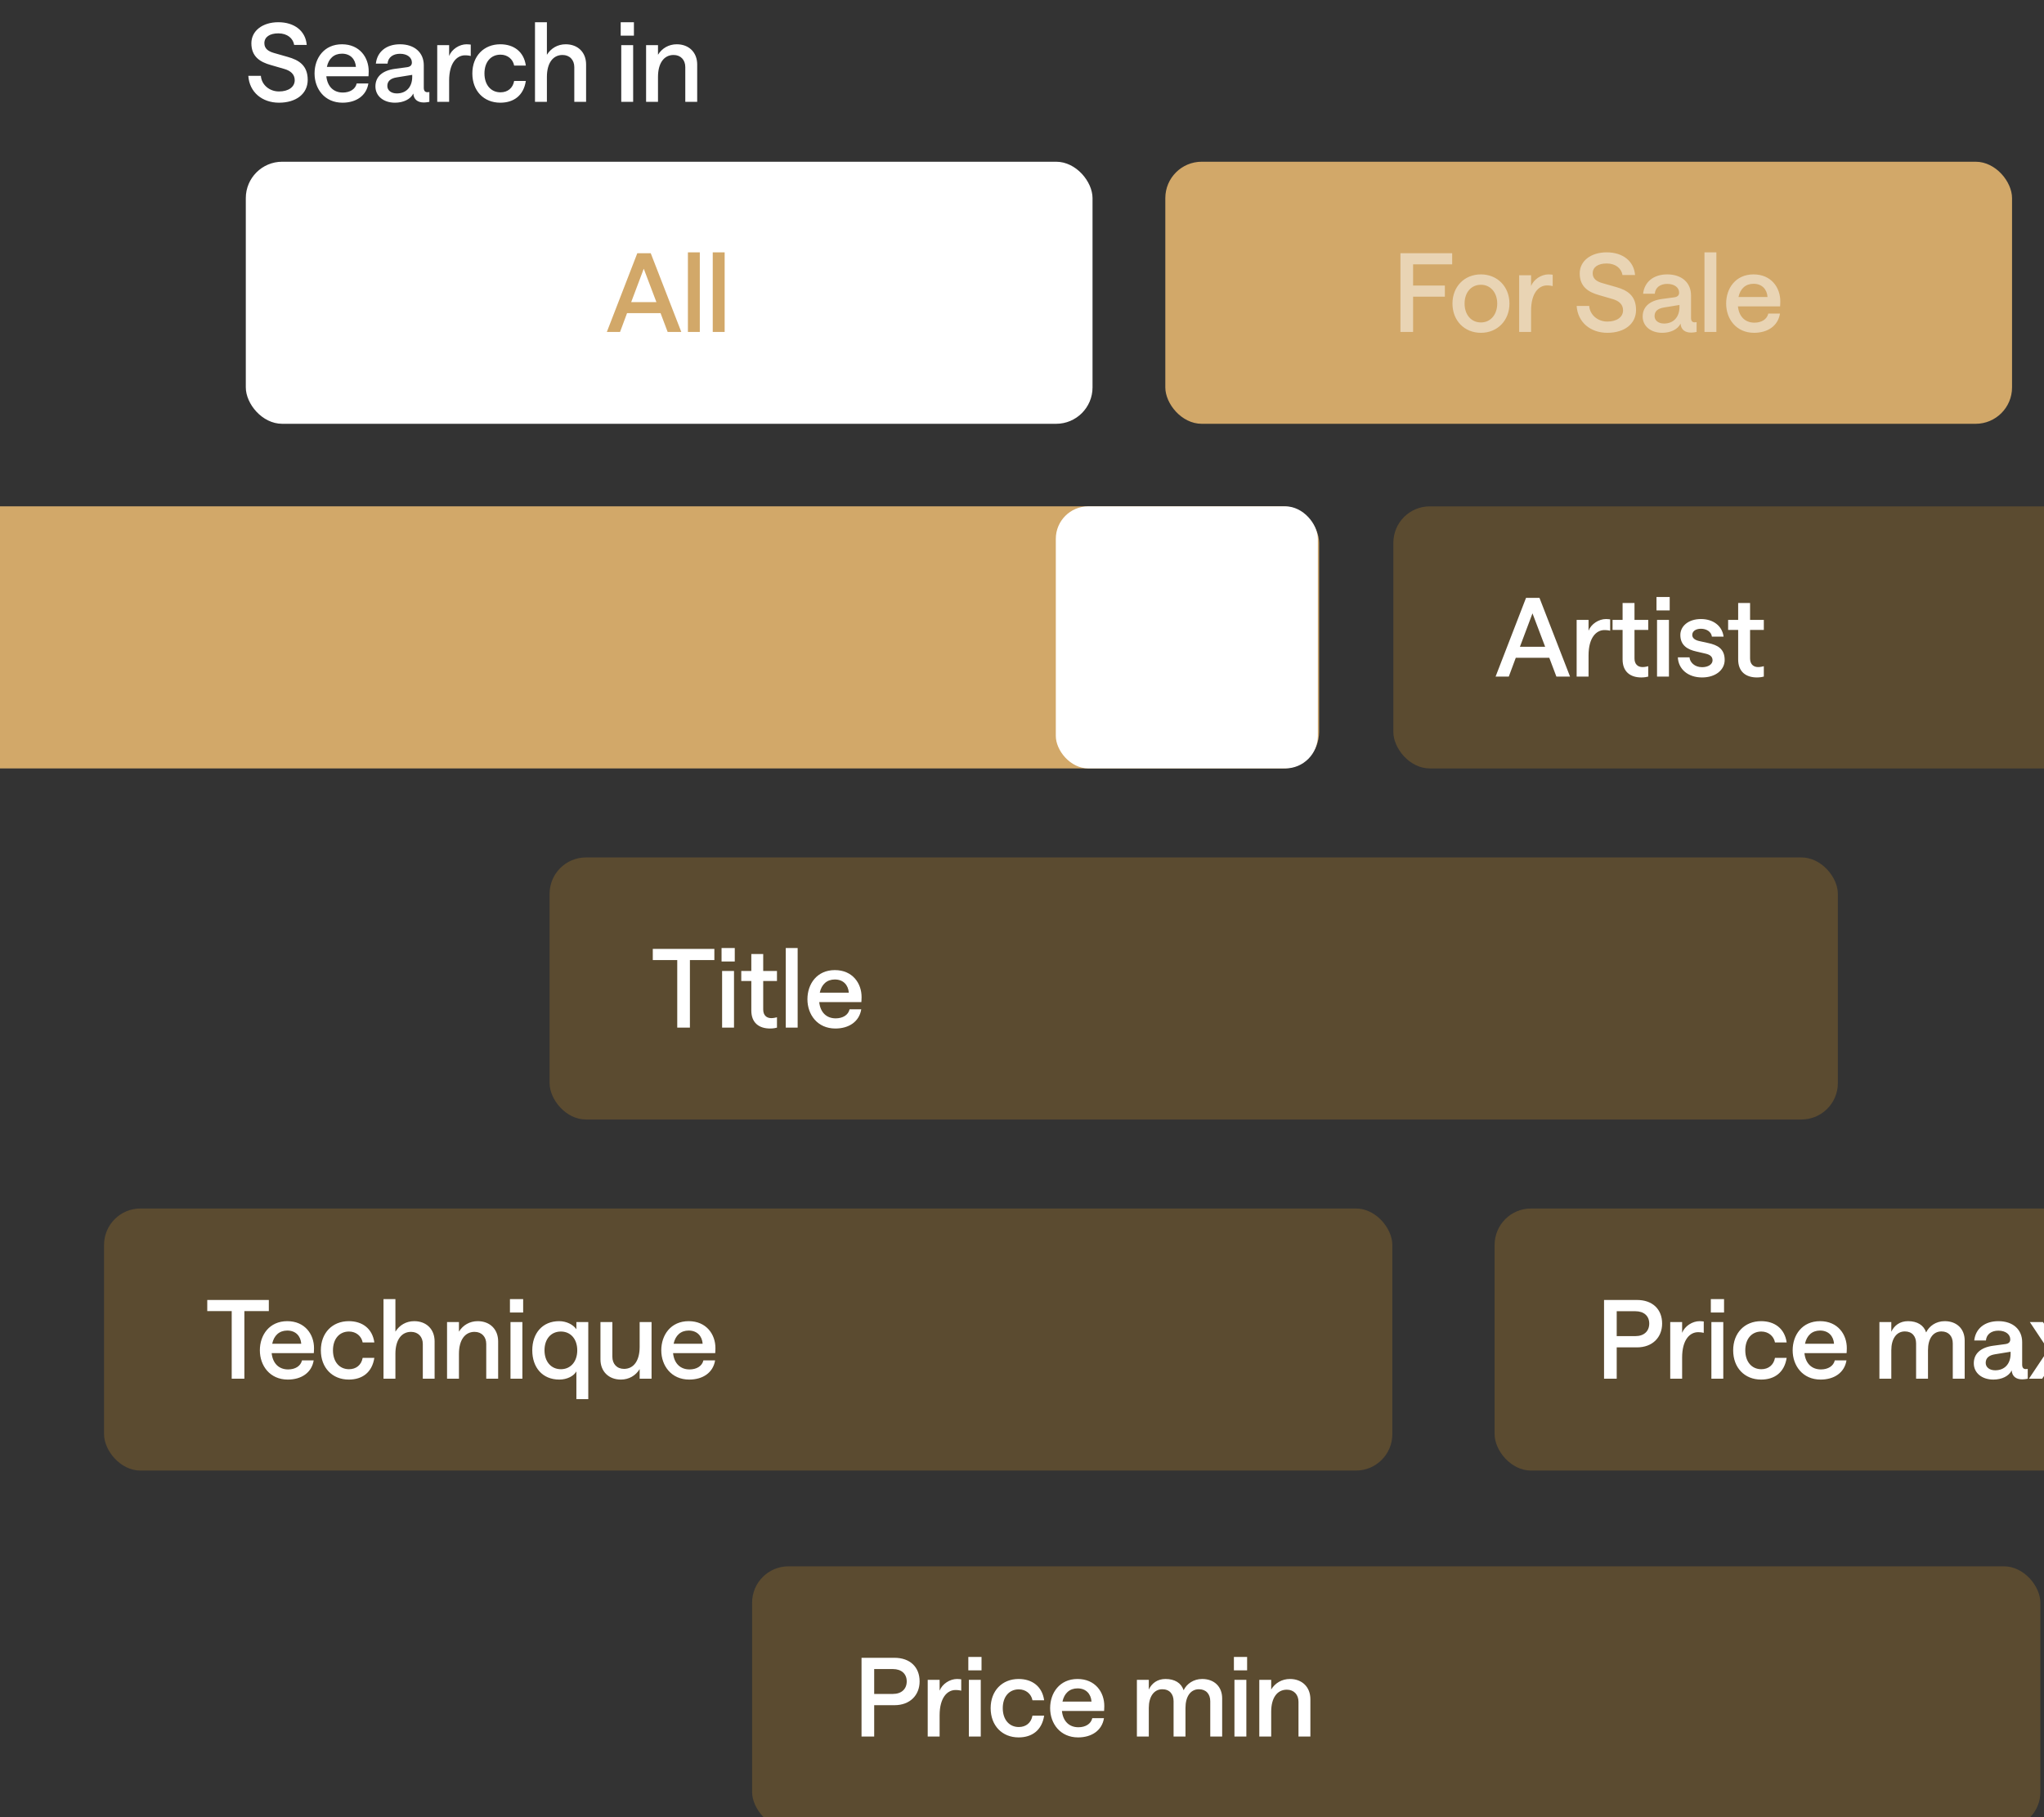<svg width="261" height="232" viewBox="0 0 261 232" fill="none" xmlns="http://www.w3.org/2000/svg">
<rect x="0" y="0" width="261" height="232" fill="#333333" stroke="none"/>
<rect x="70.176" y="109.469" width="164.502" height="33.458" rx="4.647" fill="#B9832A" fill-opacity="0.3"/>
<path d="M86.478 131.199V122.57H83.355V121.148H91.218V122.57H88.095V131.199H86.478ZM92.206 131.199V123.964H93.726V131.199H92.206ZM92.136 121.036H93.823V122.751H92.136V121.036ZM99.212 123.964V125.246H97.455V128.885C97.455 129.61 97.874 129.986 98.487 129.986C98.794 129.986 99.1 129.903 99.212 129.875V131.199C99.086 131.241 98.724 131.311 98.334 131.311C96.912 131.311 95.936 130.572 95.936 129.011V125.246H94.653V123.964H95.936V121.803H97.455V123.964H99.212ZM100.334 131.199V121.036H101.853V131.199H100.334ZM103.101 127.575C103.101 125.623 104.314 123.852 106.601 123.852C108.845 123.852 110.03 125.525 110.016 127.324C110.016 127.602 109.988 127.937 109.988 127.937H104.607C104.746 129.261 105.541 130.014 106.712 130.014C107.604 130.014 108.315 129.596 108.483 128.857H109.974C109.723 130.432 108.399 131.311 106.67 131.311C104.384 131.311 103.101 129.54 103.101 127.575ZM104.677 126.738H108.385C108.315 125.762 107.688 125.051 106.601 125.051C105.583 125.051 104.9 125.679 104.677 126.738Z" fill="white"/>
<rect x="96.036" y="199.973" width="164.502" height="33.458" rx="4.647" fill="#B9832A" fill-opacity="0.3"/>
<path d="M110.009 221.703V211.652H114.219C116.199 211.652 117.426 212.837 117.426 214.663C117.426 216.42 116.199 217.702 114.219 217.702H111.626V221.703H110.009ZM114.01 216.266C115.125 216.266 115.781 215.625 115.781 214.663C115.781 213.715 115.125 213.088 114.01 213.088H111.626V216.266H114.01ZM122.74 215.848C122.629 215.82 122.364 215.764 122.015 215.764C120.956 215.764 119.98 216.74 119.98 218.999V221.703H118.46V214.468H119.98V215.848C120.314 214.984 121.29 214.356 122.21 214.356C122.517 214.356 122.67 214.398 122.74 214.398V215.848ZM123.715 221.703V214.468H125.235V221.703H123.715ZM123.646 211.54H125.332V213.255H123.646V211.54ZM130.066 221.815C127.961 221.815 126.497 220.309 126.497 218.079C126.497 215.862 127.961 214.356 130.066 214.356C131.781 214.356 133.077 215.29 133.328 217.075H131.836C131.683 216.252 130.986 215.681 130.094 215.681C128.853 215.681 128.044 216.629 128.044 218.079C128.044 219.542 128.867 220.49 130.094 220.49C131 220.49 131.669 219.961 131.836 219.04H133.328C133.035 220.922 131.767 221.815 130.066 221.815ZM134.093 218.079C134.093 216.127 135.306 214.356 137.593 214.356C139.837 214.356 141.022 216.029 141.008 217.828C141.008 218.106 140.98 218.441 140.98 218.441H135.599C135.738 219.765 136.533 220.518 137.704 220.518C138.596 220.518 139.307 220.1 139.475 219.361H140.966C140.715 220.936 139.391 221.815 137.662 221.815C135.376 221.815 134.093 220.044 134.093 218.079ZM135.669 217.242H139.377C139.307 216.266 138.68 215.555 137.593 215.555C136.575 215.555 135.892 216.183 135.669 217.242ZM145.171 221.703V214.468H146.691V215.709C147.067 214.9 147.792 214.356 148.824 214.356C149.995 214.356 150.831 214.858 151.138 215.792C151.528 214.984 152.392 214.356 153.508 214.356C155.055 214.356 156.059 215.346 156.059 216.824V221.703H154.539V217.2C154.539 216.28 154.01 215.667 153.089 215.667C151.988 215.667 151.375 216.643 151.375 218.051V221.703H149.855V217.2C149.855 216.28 149.339 215.667 148.419 215.667C147.318 215.667 146.691 216.657 146.691 218.051V221.703H145.171ZM157.628 221.703V214.468H159.148V221.703H157.628ZM157.558 211.54H159.245V213.255H157.558V211.54ZM160.8 221.703V214.468H162.32V215.695C162.822 214.872 163.686 214.356 164.717 214.356C166.251 214.356 167.324 215.374 167.324 216.935V221.703H165.805V217.27C165.805 216.364 165.233 215.723 164.313 215.723C163.072 215.723 162.32 216.782 162.32 218.525V221.703H160.8Z" fill="white"/>
<rect x="190.848" y="154.289" width="164.502" height="33.458" rx="4.647" fill="#B9832A" fill-opacity="0.3"/>
<path d="M204.822 176.02V165.968H209.032C211.011 165.968 212.238 167.153 212.238 168.979C212.238 170.736 211.011 172.019 209.032 172.019H206.439V176.02H204.822ZM208.823 170.583C209.938 170.583 210.593 169.941 210.593 168.979C210.593 168.031 209.938 167.404 208.823 167.404H206.439V170.583H208.823ZM217.553 170.164C217.441 170.136 217.176 170.081 216.828 170.081C215.768 170.081 214.792 171.057 214.792 173.315V176.02H213.273V168.784H214.792V170.164C215.127 169.3 216.103 168.673 217.023 168.673C217.33 168.673 217.483 168.715 217.553 168.715V170.164ZM218.528 176.02V168.784H220.047V176.02H218.528ZM218.458 165.857H220.145V167.571H218.458V165.857ZM224.878 176.131C222.773 176.131 221.31 174.625 221.31 172.395C221.31 170.178 222.773 168.673 224.878 168.673C226.593 168.673 227.89 169.607 228.141 171.391H226.649C226.496 170.569 225.798 169.997 224.906 169.997C223.666 169.997 222.857 170.945 222.857 172.395C222.857 173.859 223.679 174.807 224.906 174.807C225.812 174.807 226.482 174.277 226.649 173.357H228.141C227.848 175.239 226.579 176.131 224.878 176.131ZM228.906 172.395C228.906 170.443 230.119 168.673 232.405 168.673C234.649 168.673 235.834 170.346 235.821 172.144C235.821 172.423 235.793 172.757 235.793 172.757H230.411C230.551 174.082 231.346 174.835 232.517 174.835C233.409 174.835 234.12 174.416 234.287 173.677H235.779C235.528 175.253 234.203 176.131 232.475 176.131C230.188 176.131 228.906 174.361 228.906 172.395ZM230.481 171.558H234.189C234.12 170.583 233.492 169.872 232.405 169.872C231.387 169.872 230.704 170.499 230.481 171.558ZM239.984 176.02V168.784H241.503V170.025C241.88 169.216 242.604 168.673 243.636 168.673C244.807 168.673 245.644 169.175 245.95 170.109C246.341 169.3 247.205 168.673 248.32 168.673C249.868 168.673 250.871 169.663 250.871 171.14V176.02H249.352V171.517C249.352 170.597 248.822 169.983 247.902 169.983C246.801 169.983 246.187 170.959 246.187 172.367V176.02H244.668V171.517C244.668 170.597 244.152 169.983 243.232 169.983C242.13 169.983 241.503 170.973 241.503 172.367V176.02H239.984ZM254.532 176.131C253.068 176.131 252.036 175.281 252.036 174.054C252.036 172.799 252.942 172.019 254.518 171.809L256.065 171.6C256.483 171.545 256.692 171.349 256.692 171.001C256.692 170.373 256.121 169.886 255.173 169.886C254.295 169.886 253.653 170.332 253.584 171.14H252.092C252.259 169.635 253.416 168.673 255.173 168.673C257.027 168.673 258.212 169.732 258.212 171.349V174.221C258.212 174.639 258.393 174.793 258.686 174.793C258.784 174.793 258.923 174.765 258.923 174.765V176.02C258.923 176.02 258.561 176.103 258.212 176.103C257.459 176.103 256.929 175.741 256.874 174.96C256.525 175.685 255.619 176.131 254.532 176.131ZM254.769 174.946C256.009 174.946 256.734 174.082 256.734 172.841V172.576L254.769 172.897C253.96 173.022 253.556 173.385 253.556 173.998C253.556 174.556 254.044 174.946 254.769 174.946ZM264.013 176.02L262.396 173.58L260.765 176.02H259.078L261.545 172.325L259.189 168.784H260.862L262.396 171.071L263.915 168.784H265.588L263.232 172.325L265.714 176.02H264.013Z" fill="white"/>
<rect x="13.286" y="154.289" width="164.502" height="33.458" rx="4.647" fill="#B9832A" fill-opacity="0.3"/>
<path d="M29.587 176.02V167.39H26.465V165.968H34.327V167.39H31.204V176.02H29.587ZM33.182 172.395C33.182 170.443 34.395 168.673 36.681 168.673C38.926 168.673 40.111 170.346 40.097 172.144C40.097 172.423 40.069 172.757 40.069 172.757H34.688C34.827 174.082 35.622 174.835 36.793 174.835C37.685 174.835 38.396 174.416 38.563 173.677H40.055C39.804 175.253 38.48 176.131 36.751 176.131C34.465 176.131 33.182 174.361 33.182 172.395ZM34.758 171.558H38.466C38.396 170.583 37.769 169.872 36.681 169.872C35.664 169.872 34.98 170.499 34.758 171.558ZM44.539 176.131C42.434 176.131 40.97 174.625 40.97 172.395C40.97 170.178 42.434 168.673 44.539 168.673C46.253 168.673 47.55 169.607 47.801 171.391H46.309C46.156 170.569 45.459 169.997 44.566 169.997C43.326 169.997 42.517 170.945 42.517 172.395C42.517 173.859 43.34 174.807 44.566 174.807C45.473 174.807 46.142 174.277 46.309 173.357H47.801C47.508 175.239 46.239 176.131 44.539 176.131ZM48.97 176.02V165.857H50.49V170.011C51.006 169.189 51.856 168.673 52.888 168.673C54.435 168.673 55.495 169.69 55.495 171.252V176.02H53.989V171.586C53.989 170.68 53.404 170.039 52.483 170.039C51.243 170.039 50.49 171.098 50.49 172.841V176.02H48.97ZM57.084 176.02V168.784H58.604V170.011C59.106 169.189 59.97 168.673 61.002 168.673C62.535 168.673 63.609 169.69 63.609 171.252V176.02H62.089V171.586C62.089 170.68 61.518 170.039 60.597 170.039C59.357 170.039 58.604 171.098 58.604 172.841V176.02H57.084ZM65.185 176.02V168.784H66.704V176.02H65.185ZM65.115 165.857H66.802V167.571H65.115V165.857ZM71.424 176.131C69.249 176.131 67.966 174.57 67.966 172.395C67.966 170.22 69.263 168.673 71.396 168.673C72.316 168.673 73.166 169.091 73.599 169.704V168.784H75.118V178.626H73.599V175.085C73.278 175.671 72.414 176.131 71.424 176.131ZM71.619 174.807C72.86 174.807 73.71 173.845 73.71 172.395C73.71 170.945 72.86 169.997 71.619 169.997C70.364 169.997 69.528 170.945 69.528 172.395C69.528 173.831 70.364 174.807 71.619 174.807ZM83.198 168.784V176.02H81.678V174.793C81.176 175.615 80.312 176.131 79.28 176.131C77.747 176.131 76.673 175.113 76.673 173.552V168.784H78.193V173.217C78.193 174.124 78.765 174.765 79.685 174.765C80.925 174.765 81.678 173.705 81.678 171.963V168.784H83.198ZM84.439 172.395C84.439 170.443 85.652 168.673 87.938 168.673C90.183 168.673 91.368 170.346 91.354 172.144C91.354 172.423 91.326 172.757 91.326 172.757H85.945C86.084 174.082 86.879 174.835 88.05 174.835C88.942 174.835 89.653 174.416 89.82 173.677H91.312C91.061 175.253 89.737 176.131 88.008 176.131C85.722 176.131 84.439 174.361 84.439 172.395ZM86.014 171.558H89.723C89.653 170.583 89.026 169.872 87.938 169.872C86.921 169.872 86.238 170.499 86.014 171.558Z" fill="white"/>
<rect x="177.919" y="64.648" width="164.502" height="33.458" rx="4.647" fill="#B9832A" fill-opacity="0.3"/>
<path d="M190.972 86.379L194.861 76.328H196.576L200.48 86.379H198.737L197.831 83.981H193.551L192.659 86.379H190.972ZM194.081 82.573H197.301L195.684 78.307L194.081 82.573ZM205.603 80.524C205.492 80.496 205.227 80.44 204.878 80.44C203.819 80.44 202.843 81.416 202.843 83.674V86.379H201.323V79.144H202.843V80.524C203.177 79.659 204.153 79.032 205.073 79.032C205.38 79.032 205.533 79.074 205.603 79.074V80.524ZM210.466 79.144V80.426H208.71V84.065C208.71 84.79 209.128 85.166 209.742 85.166C210.048 85.166 210.355 85.082 210.466 85.055V86.379C210.341 86.421 209.979 86.49 209.588 86.49C208.166 86.49 207.19 85.752 207.19 84.19V80.426H205.908V79.144H207.19V76.983H208.71V79.144H210.466ZM211.588 86.379V79.144H213.108V86.379H211.588ZM211.519 76.216H213.205V77.931H211.519V76.216ZM217.339 86.49C215.527 86.49 214.314 85.417 214.245 83.925H215.736C215.778 84.553 216.391 85.18 217.339 85.18C218.134 85.18 218.678 84.804 218.678 84.302C218.678 83.814 218.329 83.577 217.786 83.451L216.587 83.172C215.527 82.936 214.565 82.42 214.565 81.067C214.565 79.938 215.597 79.032 217.2 79.032C218.734 79.032 219.905 79.882 220.086 81.277H218.594C218.51 80.635 217.883 80.273 217.2 80.273C216.545 80.273 216.085 80.579 216.085 81.067C216.085 81.458 216.419 81.709 216.935 81.834L218.134 82.099C219.291 82.35 220.225 82.81 220.225 84.26C220.225 85.515 219.082 86.49 217.339 86.49ZM225.224 79.144V80.426H223.468V84.065C223.468 84.79 223.886 85.166 224.499 85.166C224.806 85.166 225.113 85.082 225.224 85.055V86.379C225.099 86.421 224.736 86.49 224.346 86.49C222.924 86.49 221.948 85.752 221.948 84.19V80.426H220.666V79.144H221.948V76.983H223.468V79.144H225.224Z" fill="white"/>
<path d="M35.625 13.111C33.492 13.111 31.847 11.787 31.708 9.682H33.311C33.395 10.811 34.385 11.676 35.625 11.676C36.838 11.676 37.633 11.104 37.633 10.24C37.633 9.459 37.075 9.027 36.308 8.804L34.58 8.302C33.227 7.926 32.098 7.242 32.098 5.528C32.098 3.938 33.52 2.837 35.542 2.837C37.591 2.837 39.027 3.952 39.166 5.737H37.563C37.424 4.9 36.699 4.259 35.542 4.259C34.426 4.259 33.757 4.733 33.757 5.514C33.757 6.211 34.259 6.559 34.998 6.768L36.755 7.27C38.149 7.661 39.292 8.344 39.292 10.198C39.292 11.954 37.842 13.111 35.625 13.111ZM40.165 9.375C40.165 7.424 41.377 5.653 43.664 5.653C45.908 5.653 47.093 7.326 47.079 9.124C47.079 9.403 47.051 9.738 47.051 9.738H41.67C41.81 11.062 42.604 11.815 43.775 11.815C44.667 11.815 45.379 11.397 45.546 10.658H47.037C46.786 12.233 45.462 13.111 43.733 13.111C41.447 13.111 40.165 11.341 40.165 9.375ZM41.74 8.539H45.448C45.379 7.563 44.751 6.852 43.664 6.852C42.646 6.852 41.963 7.479 41.74 8.539ZM50.434 13.111C48.97 13.111 47.938 12.261 47.938 11.034C47.938 9.78 48.844 8.999 50.42 8.79L51.967 8.581C52.385 8.525 52.594 8.33 52.594 7.981C52.594 7.354 52.023 6.866 51.075 6.866C50.197 6.866 49.555 7.312 49.486 8.121H47.994C48.161 6.615 49.318 5.653 51.075 5.653C52.929 5.653 54.114 6.713 54.114 8.33V11.202C54.114 11.62 54.295 11.773 54.588 11.773C54.686 11.773 54.825 11.745 54.825 11.745V13C54.825 13 54.463 13.084 54.114 13.084C53.361 13.084 52.831 12.721 52.776 11.941C52.427 12.665 51.521 13.111 50.434 13.111ZM50.671 11.927C51.911 11.927 52.636 11.062 52.636 9.821V9.557L50.671 9.877C49.862 10.003 49.458 10.365 49.458 10.979C49.458 11.536 49.946 11.927 50.671 11.927ZM60.11 7.145C59.999 7.117 59.734 7.061 59.385 7.061C58.326 7.061 57.35 8.037 57.35 10.296V13H55.83V5.765H57.35V7.145C57.684 6.281 58.66 5.653 59.58 5.653C59.887 5.653 60.04 5.695 60.11 5.695V7.145ZM63.883 13.111C61.778 13.111 60.314 11.606 60.314 9.375C60.314 7.159 61.778 5.653 63.883 5.653C65.597 5.653 66.894 6.587 67.145 8.372H65.653C65.5 7.549 64.803 6.978 63.91 6.978C62.67 6.978 61.861 7.926 61.861 9.375C61.861 10.839 62.684 11.787 63.91 11.787C64.817 11.787 65.486 11.257 65.653 10.337H67.145C66.852 12.219 65.583 13.111 63.883 13.111ZM68.314 13V2.837H69.834V6.992C70.35 6.169 71.2 5.653 72.232 5.653C73.779 5.653 74.839 6.671 74.839 8.232V13H73.333V8.567C73.333 7.661 72.748 7.019 71.828 7.019C70.587 7.019 69.834 8.079 69.834 9.821V13H68.314ZM79.328 13V5.765H80.848V13H79.328ZM79.258 2.837H80.945V4.552H79.258V2.837ZM82.5 13V5.765H84.02V6.992C84.522 6.169 85.386 5.653 86.418 5.653C87.951 5.653 89.025 6.671 89.025 8.232V13H87.505V8.567C87.505 7.661 86.933 7.019 86.013 7.019C84.773 7.019 84.02 8.079 84.02 9.821V13H82.5Z" fill="white"/>
<rect x="31.387" y="20.648" width="108.119" height="33.458" rx="4.647" fill="white"/>
<path d="M77.489 42.379L81.378 32.328H83.093L86.996 42.379H85.254L84.347 39.981H80.068L79.175 42.379H77.489ZM80.597 38.573H83.818L82.201 34.307L80.597 38.573ZM87.84 42.379V32.216H89.359V42.379H87.84ZM91.012 42.379V32.216H92.532V42.379H91.012Z" fill="#D2A869"/>
<rect x="148.8" y="20.648" width="108.119" height="33.458" rx="4.647" fill="#D2A869"/>
<path d="M178.822 42.379V32.328H185.429V33.749H180.439V36.454H184.495V37.876H180.439V42.379H178.822ZM189.105 42.49C186.972 42.49 185.466 40.915 185.466 38.754C185.466 36.607 186.972 35.032 189.105 35.032C191.196 35.032 192.743 36.593 192.743 38.754C192.743 40.929 191.196 42.49 189.105 42.49ZM189.105 41.166C190.331 41.166 191.182 40.162 191.182 38.754C191.182 37.346 190.317 36.356 189.105 36.356C187.836 36.356 187.014 37.36 187.014 38.754C187.014 40.162 187.836 41.166 189.105 41.166ZM198.264 36.524C198.153 36.496 197.888 36.44 197.539 36.44C196.48 36.44 195.504 37.416 195.504 39.674V42.379H193.984V35.144H195.504V36.524C195.839 35.659 196.814 35.032 197.734 35.032C198.041 35.032 198.195 35.074 198.264 35.074V36.524ZM205.242 42.49C203.109 42.49 201.464 41.166 201.324 39.061H202.927C203.011 40.19 204.001 41.054 205.242 41.054C206.454 41.054 207.249 40.483 207.249 39.619C207.249 38.838 206.691 38.406 205.925 38.183L204.196 37.681C202.844 37.304 201.715 36.621 201.715 34.907C201.715 33.317 203.137 32.216 205.158 32.216C207.207 32.216 208.643 33.331 208.783 35.116H207.179C207.04 34.279 206.315 33.638 205.158 33.638C204.043 33.638 203.374 34.112 203.374 34.893C203.374 35.59 203.875 35.938 204.614 36.147L206.371 36.649C207.765 37.04 208.908 37.723 208.908 39.577C208.908 41.333 207.458 42.49 205.242 42.49ZM212.249 42.49C210.785 42.49 209.754 41.64 209.754 40.413C209.754 39.159 210.66 38.378 212.235 38.169L213.783 37.96C214.201 37.904 214.41 37.709 214.41 37.36C214.41 36.733 213.838 36.245 212.89 36.245C212.012 36.245 211.371 36.691 211.301 37.5H209.809C209.977 35.994 211.134 35.032 212.89 35.032C214.744 35.032 215.929 36.092 215.929 37.709V40.581C215.929 40.999 216.111 41.152 216.403 41.152C216.501 41.152 216.64 41.124 216.64 41.124V42.379C216.64 42.379 216.278 42.463 215.929 42.463C215.177 42.463 214.647 42.1 214.591 41.319C214.243 42.044 213.336 42.49 212.249 42.49ZM212.486 41.306C213.727 41.306 214.452 40.441 214.452 39.2V38.935L212.486 39.256C211.677 39.382 211.273 39.744 211.273 40.358C211.273 40.915 211.761 41.306 212.486 41.306ZM217.646 42.379V32.216H219.165V42.379H217.646ZM220.413 38.754C220.413 36.803 221.626 35.032 223.913 35.032C226.157 35.032 227.342 36.705 227.328 38.503C227.328 38.782 227.3 39.117 227.3 39.117H221.919C222.058 40.441 222.853 41.194 224.024 41.194C224.916 41.194 225.627 40.776 225.795 40.037H227.286C227.035 41.612 225.711 42.49 223.982 42.49C221.696 42.49 220.413 40.72 220.413 38.754ZM221.989 37.918H225.697C225.627 36.942 225 36.231 223.913 36.231C222.895 36.231 222.212 36.858 221.989 37.918Z" fill="white" fill-opacity="0.5"/>
<rect x="-15.159" y="64.644" width="183.595" height="33.458" rx="4.647" fill="white" fill-opacity="0.1"/>
<rect x="-15.159" y="64.644" width="183.595" height="33.458" rx="4.647" fill="#D2A869"/>
<rect x="134.817" y="64.644" width="33.458" height="33.459" rx="4.149" fill="white"/>
</svg>

